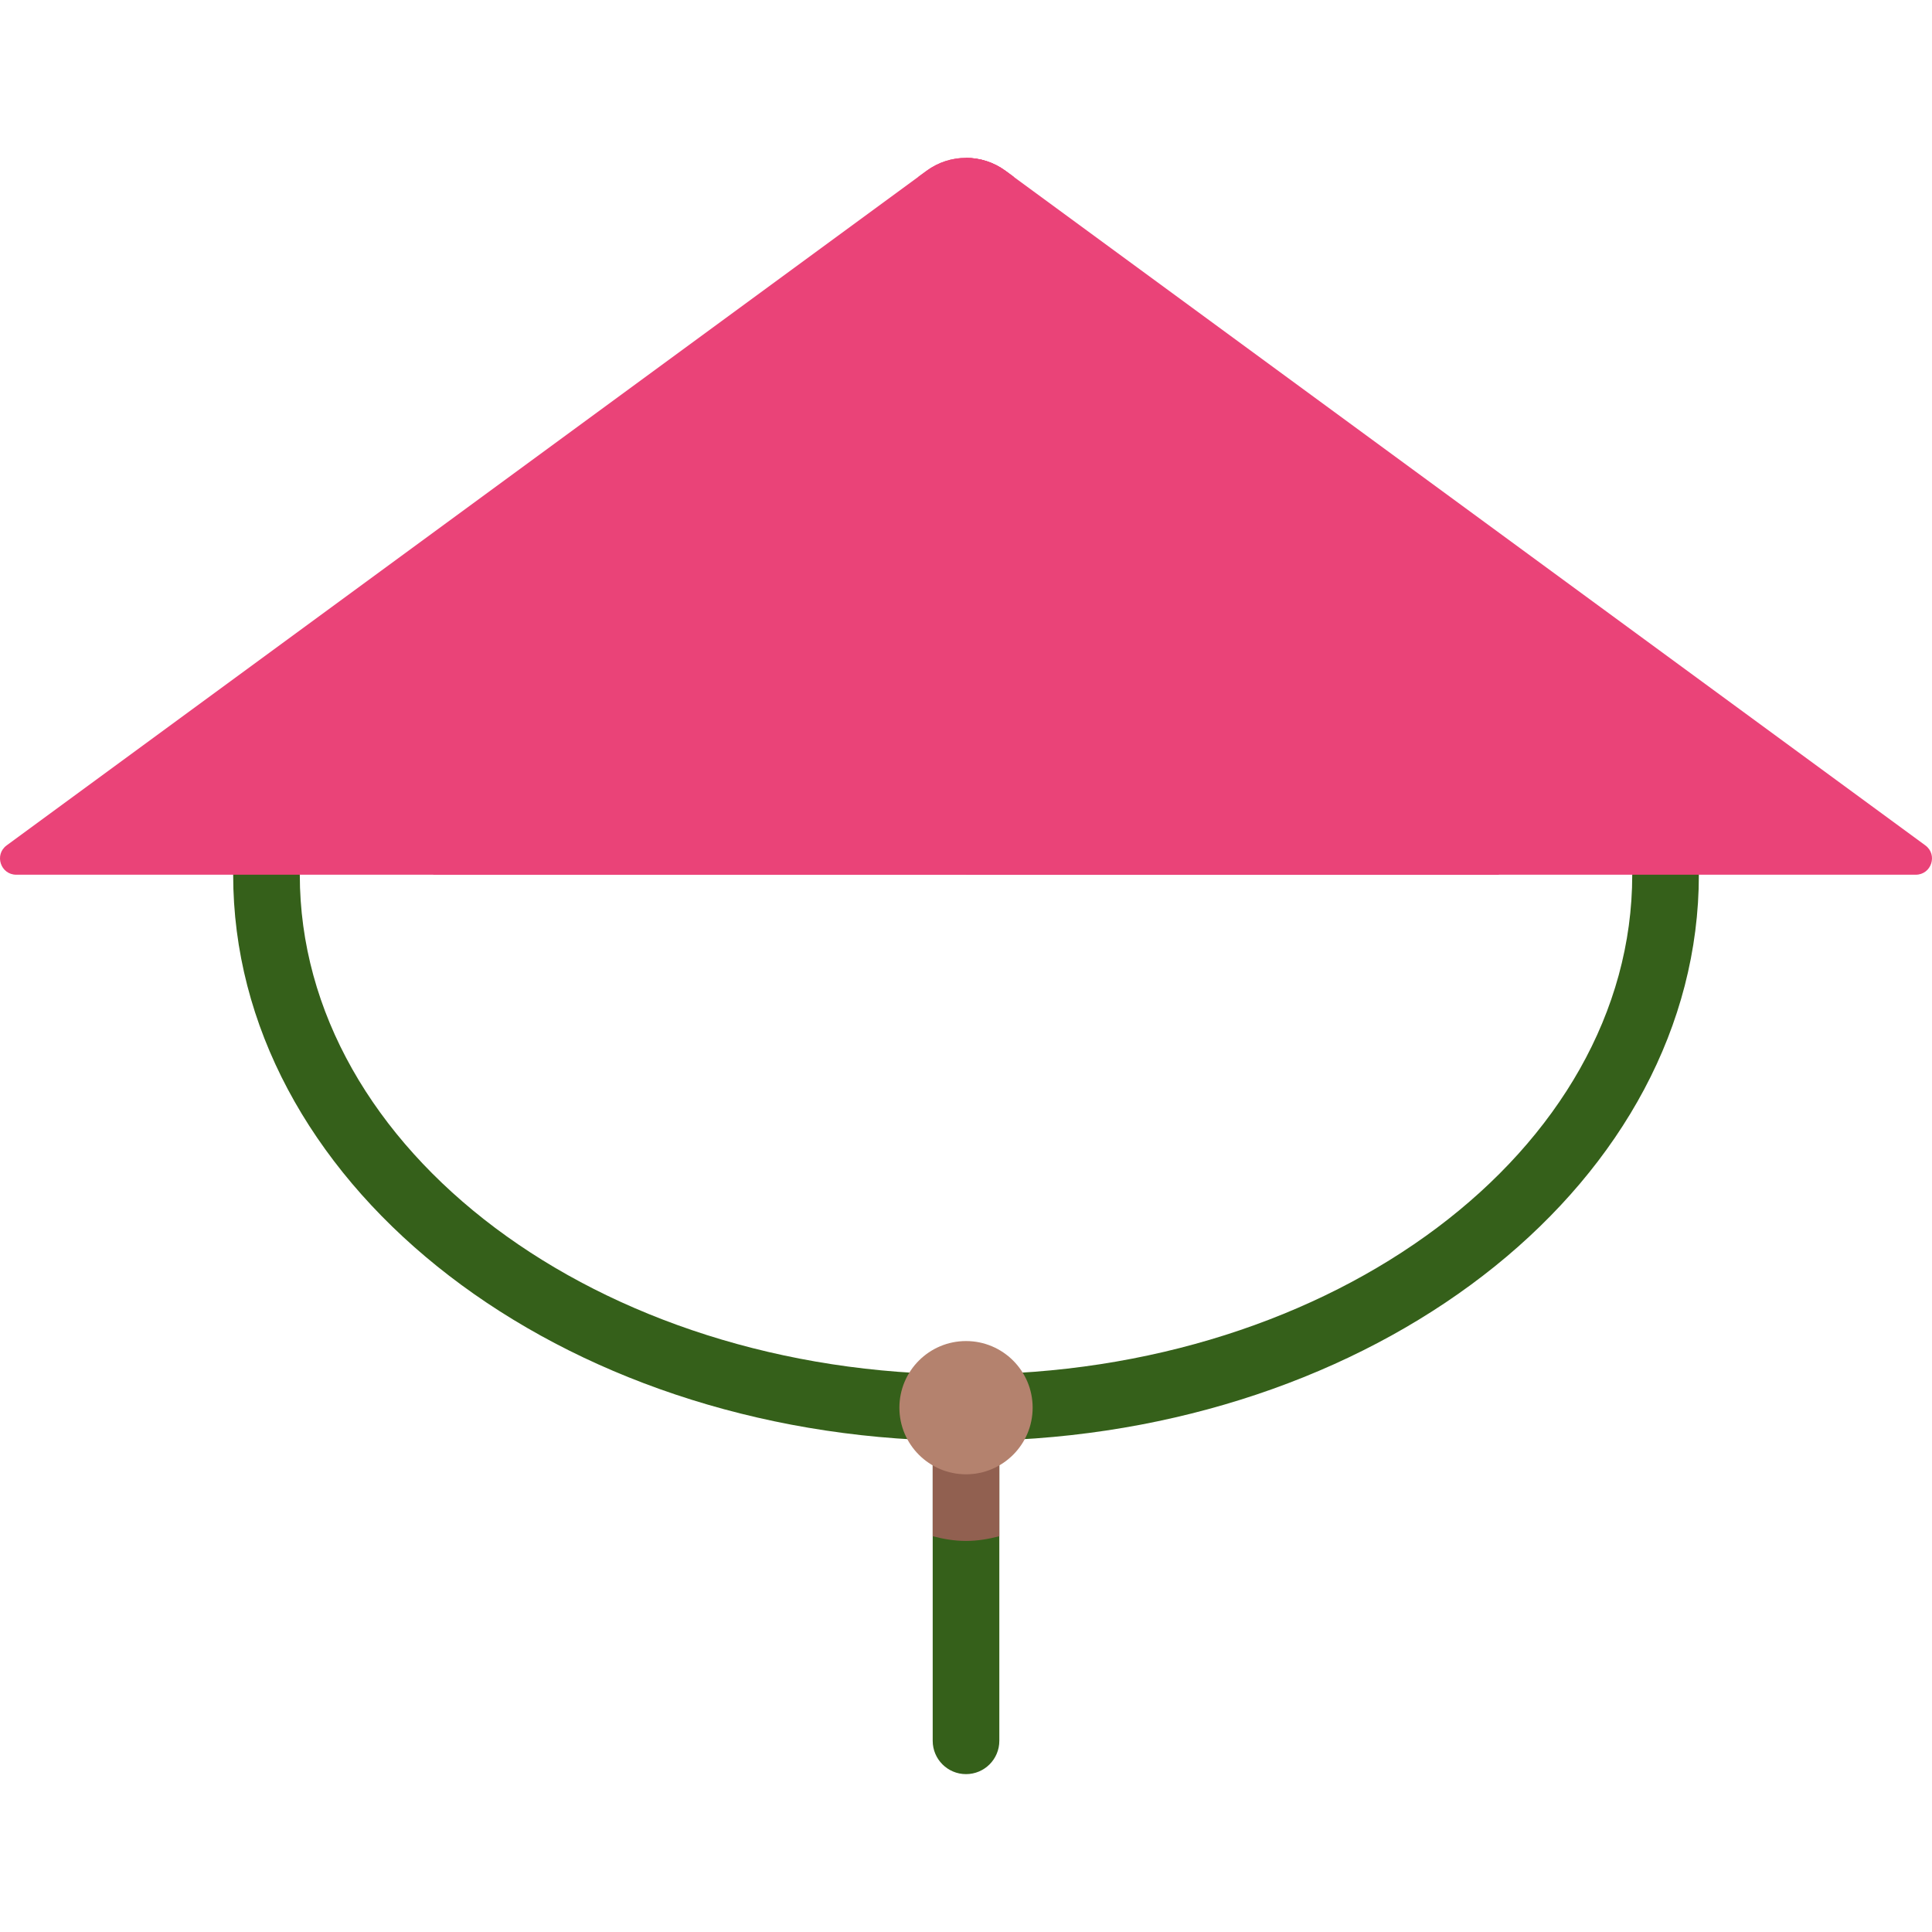 <svg xmlns="http://www.w3.org/2000/svg" xmlns:xlink="http://www.w3.org/1999/xlink" height="800px" width="800px" id="Layer_1" viewBox="0 0 512 512" xml:space="preserve" fill="#000000"><g id="SVGRepo_bgCarrier" stroke-width="0"></g><g id="SVGRepo_tracerCarrier" stroke-linecap="round" stroke-linejoin="round"></g><g id="SVGRepo_iconCarrier"> <path style="fill:#35601A;" d="M450.216,231.812c0-4.875-3.948-8.828-8.828-8.828c-4.88,0-8.828,3.953-8.828,8.828 c0,73.014-79.199,132.416-176.555,132.416S79.45,304.826,79.45,231.812c0-4.875-3.948-8.828-8.828-8.828 c-4.88,0-8.828,3.953-8.828,8.828c0,80.473,82.397,146.332,185.418,149.9c-0.001,0.061-0.035,0.111-0.035,0.172v79.45 c0,4.875,3.948,8.828,8.828,8.828c4.88,0,8.828-3.953,8.828-8.828v-79.45c0-0.061-0.034-0.111-0.035-0.172 C367.818,378.144,450.216,312.285,450.216,231.812z"></path> <path style="fill:#916050;" d="M247.177,407.119c2.837,0.735,5.761,1.248,8.828,1.248c3.067,0,5.991-0.513,8.828-1.248v-25.235 h-17.656V407.119z"></path> <circle style="fill:#B4826E;" cx="256.005" cy="373.05" r="17.656"></circle> <path style="fill:#ea4378;" d="M510.231,224.033L266.446,45.257c-3.107-2.279-6.774-3.419-10.441-3.419v189.972h251.679 C511.847,231.812,513.588,226.494,510.231,224.033z"></path> <path style="fill:#ea4378;" d="M1.768,224.033L245.553,45.257c3.107-2.279,6.774-3.419,10.441-3.419v189.972H4.315 C0.154,231.812-1.589,226.494,1.768,224.033z"></path> <path style="fill:#ea4378;" d="M266.446,45.257c-6.215-4.557-14.667-4.557-20.882,0l-2.094,1.537L114.761,231.812h282.488 L268.542,46.794L266.446,45.257z"></path> <path style="fill:#ea4378;" d="M268.542,46.794l-2.094-1.537c-3.107-2.279-6.774-3.419-10.441-3.419v189.972H397.25L268.542,46.794z "></path> </g></svg>